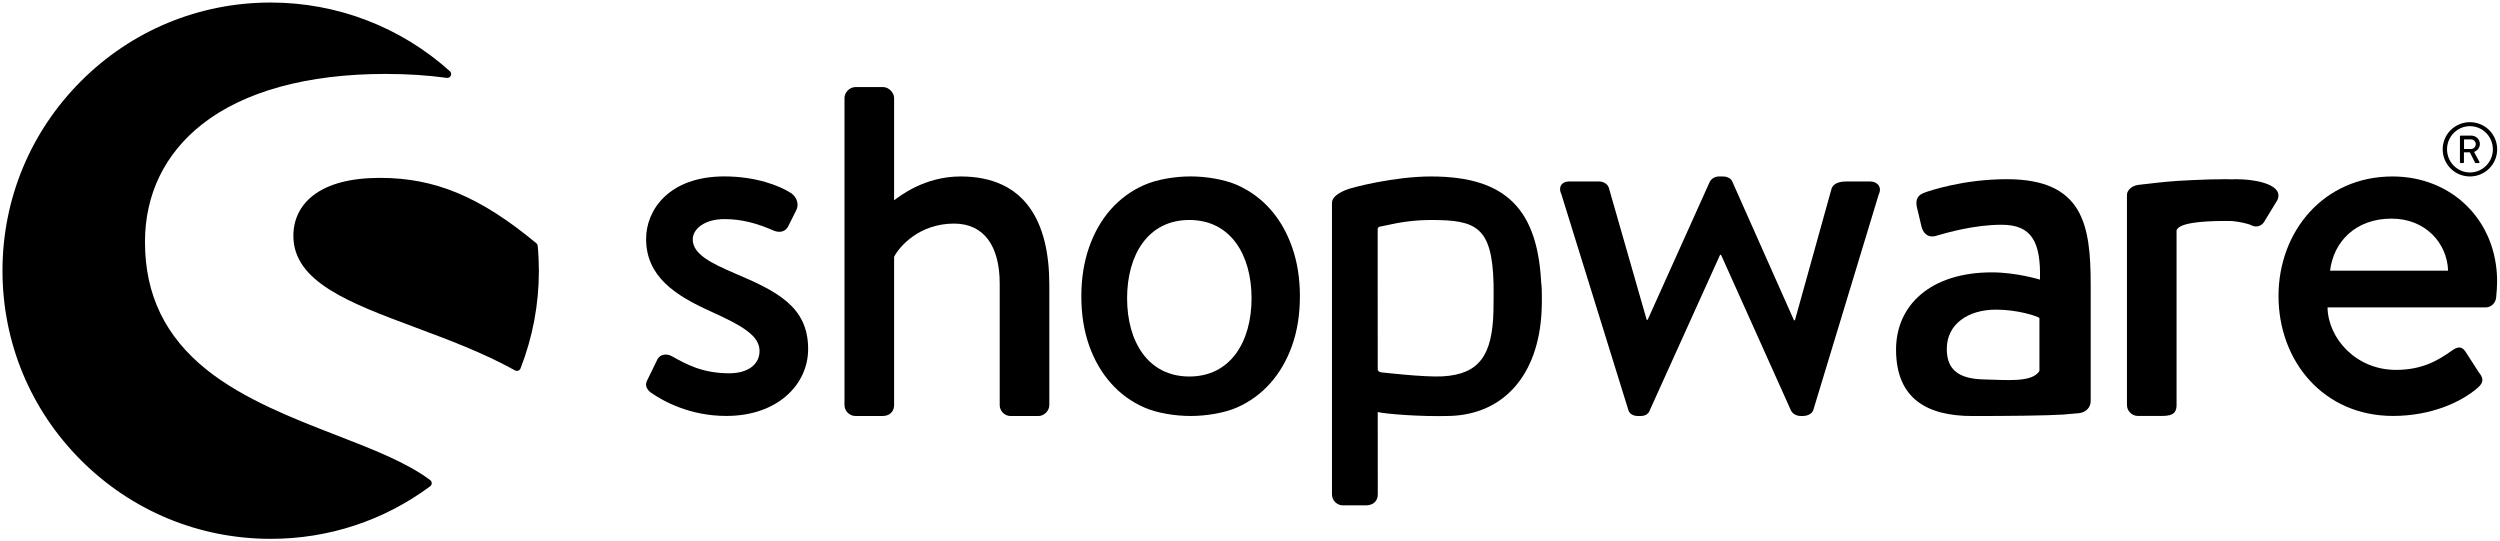 <svg width="513" height="111" viewBox="0 0 513 111" fill="none" xmlns="http://www.w3.org/2000/svg">
<path d="M150.68 56.05C146 54.02 142.15 52.18 142.15 49.13C142.15 46.99 144.57 44.96 148.65 44.96C152.31 44.96 155.47 45.88 158.72 47.3C159.64 47.71 161.06 47.81 161.77 46.38L163.4 43.12C164.01 41.9 163.5 40.47 162.38 39.66C160.04 38.13 155.16 36.2 148.64 36.2C137.24 36.2 132.58 43.12 132.58 49.02C132.58 56.75 138.57 60.62 145.79 63.88C152.3 66.83 155.86 68.86 155.86 72.02C155.86 74.67 153.62 76.6 149.65 76.6C144.05 76.6 140.7 74.67 137.95 73.14C136.73 72.43 135.41 72.73 134.9 73.75L132.76 78.13C132.25 79.15 132.86 80.06 133.57 80.57C136.22 82.4 141.61 85.35 149.04 85.35C159.52 85.35 165.83 78.94 165.83 71.61C165.84 62.87 159.33 59.72 150.68 56.05Z" fill="black"/>
<path d="M88.28 98.52C83.5 94.92 76.45 92.18 68.99 89.29C60.11 85.85 50.04 81.94 42.48 75.93C33.92 69.11 29.75 60.51 29.75 49.64C29.75 39.88 33.8 31.54 41.46 25.51C50.05 18.75 63.07 15.17 79.1 15.17C83.53 15.17 87.76 15.44 91.68 15.98C92.03 16.03 92.36 15.84 92.5 15.53C92.65 15.21 92.57 14.84 92.31 14.61C82.21 5.52 69.15 0.52 55.55 0.52C40.85 0.52 27.03 6.24 16.63 16.64C6.24 27.03 0.51 40.85 0.51 55.54C0.51 70.24 6.23 84.06 16.63 94.45C27.02 104.84 40.84 110.57 55.55 110.57C67.43 110.57 78.74 106.84 88.27 99.79C88.47 99.64 88.59 99.41 88.59 99.16C88.59 98.91 88.48 98.67 88.28 98.52Z" fill="black"/>
<path d="M110.34 50.46C110.32 50.25 110.22 50.05 110.06 49.92C98.58 40.39 89.29 36.5 78 36.5C71.98 36.5 67.36 37.71 64.28 40.09C61.61 42.15 60.2 45.03 60.2 48.4C60.2 57.85 71.75 62.16 85.13 67.15C92.02 69.72 99.15 72.38 105.69 76.01C105.81 76.08 105.94 76.11 106.07 76.11C106.16 76.11 106.25 76.09 106.34 76.06C106.55 75.98 106.73 75.82 106.81 75.6C109.31 69.2 110.58 62.45 110.58 55.54C110.57 53.92 110.5 52.21 110.34 50.46Z" fill="black"/>
<path d="M426.63 84.78C428.04 84.62 429.01 83.59 429.01 82.31V58.44C429.01 46.23 427.52 36.77 411.8 36.77C402.77 36.77 395.76 39.21 394.91 39.53C393.74 39.95 393 40.7 393.32 42.4L394.28 46.44C394.6 47.82 395.55 48.78 397.04 48.46C399.59 47.72 405.11 46.12 410.74 46.12C416.9 46.12 418.81 49.63 418.6 57.38C418.6 57.38 413.82 55.89 408.72 55.89C396.08 55.89 389.07 62.69 389.07 71.72C389.07 81.92 395.54 85.37 404.78 85.37C412.32 85.37 420.08 85.28 423.31 85.07L426.63 84.78ZM418.49 76.12C417 78.56 411.69 77.95 407.13 77.86C402.03 77.75 399.48 75.97 399.48 71.61C399.48 66.51 403.83 63.54 409.57 63.54C414.03 63.54 417.86 64.82 418.49 65.24V76.12Z" fill="black"/>
<path d="M506.83 36.21C509.92 36.21 512.42 33.72 512.42 30.64C512.42 27.56 509.92 25.07 506.83 25.07C503.74 25.07 501.24 27.56 501.24 30.64C501.24 33.72 503.74 36.21 506.83 36.21ZM506.83 25.89C509.42 25.89 511.54 28.03 511.54 30.64C511.54 33.25 509.43 35.39 506.83 35.39C504.24 35.39 502.13 33.25 502.13 30.64C502.13 28.03 504.24 25.89 506.83 25.89Z" fill="black"/>
<path d="M504.93 33.46H505.45C505.53 33.46 505.6 33.39 505.6 33.31V31.26H506.82L507.87 33.36C507.9 33.43 507.95 33.46 508.04 33.46H508.64C508.78 33.46 508.83 33.33 508.78 33.23L507.68 31.18C508.38 30.9 508.87 30.29 508.87 29.55C508.87 28.59 508.08 27.83 507.12 27.83H504.93C504.84 27.83 504.78 27.9 504.78 27.98V33.31C504.78 33.39 504.84 33.46 504.93 33.46ZM505.62 28.61H507.05C507.57 28.61 508.03 29.04 508.03 29.57C508.03 30.13 507.57 30.57 507.05 30.57H505.62V28.61Z" fill="black"/>
<path d="M197.1 36.21C189.67 36.21 184.58 40.28 183.47 41.1V20.11C183.47 18.99 182.35 17.87 181.23 17.87H175.53C174.31 17.87 173.29 18.99 173.29 20.11V83.12C173.29 84.34 174.31 85.36 175.53 85.36H181.13C182.56 85.36 183.47 84.44 183.47 83.12V52.7C184.49 50.67 188.56 45.88 195.78 45.88C201.89 45.88 205.14 50.46 205.14 58.19V83.13C205.14 84.35 206.16 85.37 207.38 85.37H213.08C214.2 85.37 215.32 84.35 215.32 83.13V58.4C215.31 45.58 210.43 36.21 197.1 36.21Z" fill="black"/>
<path d="M316.29 58.89C315.73 42.92 309.04 36.21 293.63 36.21C286.23 36.21 277.4 38.43 276.1 39C274.5 39.69 273.32 40.51 273.32 41.63V42.56V45.97V57.01V58.51V101.46C273.32 102.68 274.34 103.7 275.56 103.7H280.28C281.81 103.7 282.72 102.78 282.72 101.46L282.71 84.55C284.14 84.92 291.45 85.54 297.55 85.35C308.43 85.01 315.73 77.11 316.34 63.77C316.42 61.95 316.41 59.43 316.29 57.79V58.89ZM306.46 63.76C306.25 72.81 303.62 76.81 296 77.23C292.23 77.44 283.33 76.39 283.33 76.39C282.96 76.27 282.71 76.11 282.71 75.77L282.7 57.43V47.03C282.7 46.75 282.91 46.52 283.19 46.49C284.24 46.38 288.09 45.14 293.63 45.14C302.91 45.14 306.18 46.5 306.48 58.25C306.5 59.8 306.5 61.97 306.46 63.76Z" fill="black"/>
<path d="M383.68 37.23H379.41C378.19 37.23 376.46 37.23 375.85 38.66L368.32 65.72H368.12L355.5 37.33C355.3 36.72 354.58 36.21 353.47 36.21H352.76C351.84 36.21 351.13 36.72 350.83 37.33L338.1 65.62H337.9L330.17 38.66C329.97 37.74 328.95 37.23 328.14 37.23H322.03C320.4 37.23 319.69 38.45 320.4 39.88L334.14 84.14C334.34 84.85 335.06 85.36 336.07 85.36H336.68C337.7 85.36 338.31 84.85 338.51 84.24L352.96 52.29H353.16L367.51 84.24C367.82 84.85 368.53 85.36 369.54 85.36H369.95C370.97 85.36 371.88 84.85 372.09 84.14L385.52 39.88C386.23 38.45 385.31 37.23 383.68 37.23Z" fill="black"/>
<path d="M458.74 36.77C458.49 36.77 458.26 36.79 458.01 36.8C457.6 36.79 457.2 36.77 456.77 36.77C454.33 36.77 451.99 36.85 449.8 36.96C445.58 37.13 443.08 37.45 441.3 37.65C441.3 37.65 440.16 37.76 438.83 37.93C437.94 38.04 437.29 38.41 436.89 38.92C436.62 39.21 436.45 39.58 436.45 40.03V40.19V41.12V44.53V53.99V83.11C436.45 84.33 437.47 85.35 438.69 85.35H443.37C445.3 85.35 446.63 85.15 446.63 83.11V53.99V47.31C446.63 47.03 447.07 46.68 447.31 46.53C448.46 45.84 451.22 45.34 456.77 45.34C457.31 45.34 457.66 45.35 458.06 45.36C459.33 45.48 461.34 45.87 461.99 46.24C463.01 46.75 464.23 46.44 464.84 45.12L467.28 41.13C468.81 37.99 463.22 36.77 458.74 36.77Z" fill="black"/>
<path d="M490.95 36.21C476.81 36.21 467.55 47.51 467.55 60.73C467.55 74.16 476.81 85.35 491.05 85.35C498.88 85.35 505.09 82.5 508.45 79.55C509.87 78.33 509.47 77.41 508.65 76.4L505.9 72.13C505.09 70.91 504.17 71.21 503.15 71.93C500.3 73.96 497.04 75.9 491.65 75.9C483.41 75.9 477.71 69.39 477.61 63.08H510.07C511.09 63.08 512.1 62.26 512.21 61.04C512.31 60.23 512.41 58.6 512.41 57.78C512.41 45.27 503.16 36.21 490.95 36.21ZM478.13 55.54C478.84 49.64 483.32 44.86 490.75 44.86C497.67 44.86 502.15 49.85 502.35 55.54H478.13Z" fill="black"/>
<path d="M265.15 50.75C264.09 47.72 262.6 45.12 260.69 42.96C258.78 40.8 256.49 39.13 253.84 37.96C251.19 36.79 247.43 36.2 244.31 36.2C241.19 36.2 237.44 36.79 234.79 37.96C232.14 39.13 229.86 40.8 227.94 42.96C226.03 45.12 224.54 47.72 223.48 50.75C222.42 53.78 221.89 57.13 221.89 60.79C221.89 64.51 222.42 67.87 223.48 70.87C224.54 73.87 226.03 76.45 227.94 78.61C229.85 80.77 232.14 82.44 234.79 83.61C237.44 84.78 241.19 85.36 244.31 85.36C247.43 85.36 251.19 84.78 253.84 83.61C256.49 82.44 258.77 80.77 260.69 78.61C262.6 76.45 264.09 73.87 265.15 70.87C266.21 67.87 266.74 64.51 266.74 60.79C266.74 57.13 266.21 53.78 265.15 50.75ZM244.05 77.26C235.56 77.26 231.28 70.07 231.28 61.2C231.28 52.33 235.55 45.14 244.05 45.14C252.55 45.14 256.82 52.33 256.82 61.2C256.82 70.07 252.54 77.26 244.05 77.26Z" fill="black"/>
</svg>
